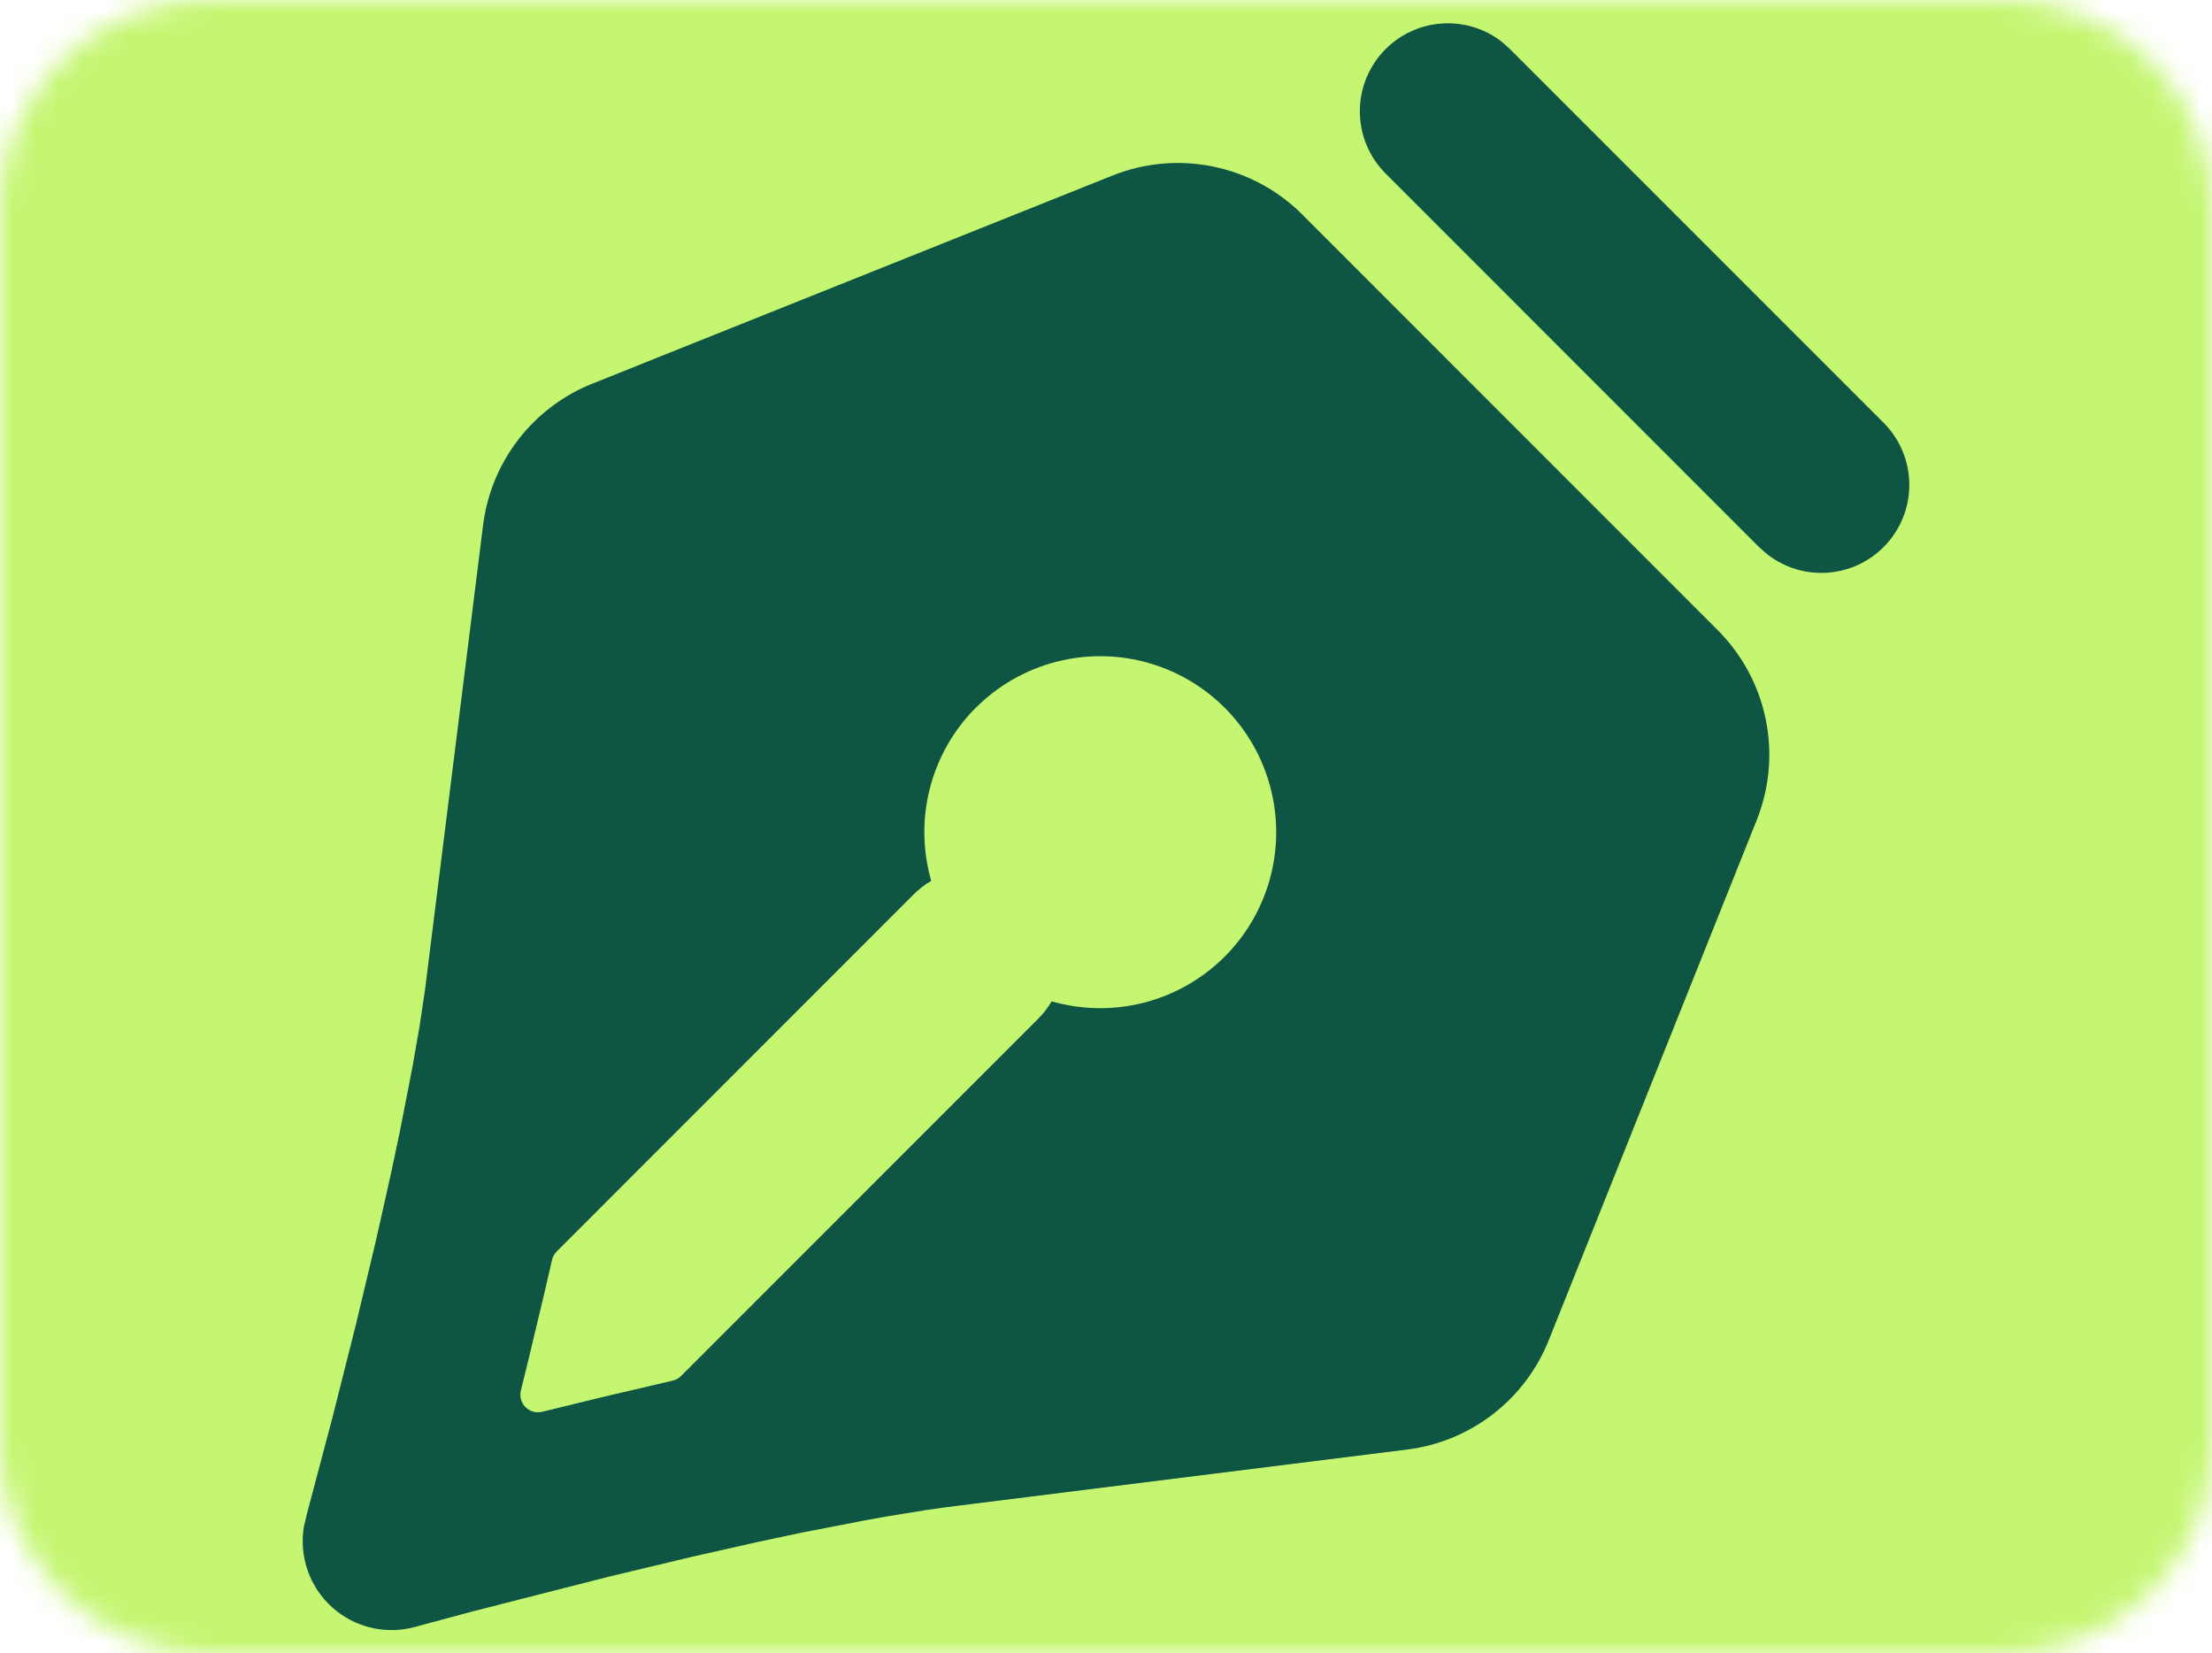 <svg width="95" height="71" viewBox="0 0 95 71" fill="none" xmlns="http://www.w3.org/2000/svg">
<mask id="mask0_845_1939" style="mask-type:alpha" maskUnits="userSpaceOnUse" x="0" y="0" width="95" height="71">
<path d="M86 0H9C4.029 0 0 4.029 0 9V62C0 66.971 4.029 71 9 71H86C90.971 71 95 66.971 95 62V9C95 4.029 90.971 0 86 0Z" fill="#D316A0"/>
</mask>
<g mask="url(#mask0_845_1939)">
<path d="M92 -8H9C4.029 -8 0 -3.971 0 1V66C0 70.971 4.029 75 9 75H92C96.971 75 101 70.971 101 66V1C101 -3.971 96.971 -8 92 -8Z" fill="#C4F671"/>
<path d="M55.926 9.209L73.774 27.064C74.82 28.11 75.536 29.44 75.833 30.889C76.131 32.337 75.997 33.842 75.448 35.215L66.513 57.559C66.011 58.81 65.185 59.904 64.118 60.728C63.052 61.552 61.785 62.076 60.449 62.245L41.26 64.645C40.766 64.703 40.249 64.773 39.711 64.856L38.033 65.129L37.157 65.287L34.425 65.816L32.555 66.213L29.74 66.848L26.132 67.71L20.268 69.206L17.828 69.863C17.212 70.033 16.563 70.045 15.941 69.898C15.319 69.752 14.744 69.452 14.269 69.025C13.793 68.599 13.432 68.06 13.219 67.457C13.006 66.855 12.947 66.209 13.048 65.578L13.177 65.026L14.291 60.824L15.289 56.864L16.15 53.255L16.781 50.44L17.178 48.566L17.71 45.838L18.013 44.111L18.255 42.493L20.748 22.541C20.918 21.204 21.442 19.936 22.266 18.87C23.091 17.803 24.185 16.977 25.437 16.476L47.777 7.539C49.15 6.99 50.654 6.856 52.103 7.153C53.551 7.451 54.881 8.163 55.926 9.209ZM41.909 30.39C40.955 31.345 40.274 32.539 39.937 33.846C39.6 35.154 39.62 36.529 39.994 37.826C39.718 37.988 39.465 38.183 39.238 38.408L23.907 53.743C23.806 53.845 23.737 53.973 23.706 54.113L23.37 55.568L22.698 58.376L22.373 59.702C22.339 59.83 22.34 59.964 22.375 60.091C22.409 60.218 22.476 60.334 22.57 60.427C22.663 60.52 22.779 60.588 22.906 60.622C23.033 60.657 23.167 60.657 23.294 60.624L26.003 59.963L28.886 59.29C29.025 59.258 29.152 59.187 29.253 59.086L44.584 43.752C44.809 43.526 45.005 43.274 45.166 43C46.446 43.368 47.801 43.391 49.093 43.066C50.385 42.742 51.568 42.082 52.523 41.153C53.478 40.224 54.17 39.059 54.53 37.776C54.889 36.493 54.903 35.138 54.57 33.848C54.238 32.558 53.57 31.379 52.635 30.43C51.699 29.481 50.53 28.797 49.245 28.446C47.96 28.095 46.605 28.089 45.318 28.431C44.03 28.772 42.855 29.448 41.913 30.39H41.909ZM59.508 2.109C60.158 1.458 61.023 1.066 61.941 1.008C62.86 0.949 63.768 1.228 64.495 1.791L64.85 2.109L80.881 18.139C81.566 18.817 81.965 19.732 81.998 20.695C82.031 21.659 81.694 22.598 81.056 23.322C80.419 24.045 79.53 24.497 78.57 24.586C77.61 24.675 76.653 24.393 75.894 23.799L75.535 23.482L59.508 7.452C58.8 6.743 58.402 5.782 58.402 4.78C58.402 3.778 58.8 2.817 59.508 2.109Z" fill="#0E5543"/>
</g>
</svg>
